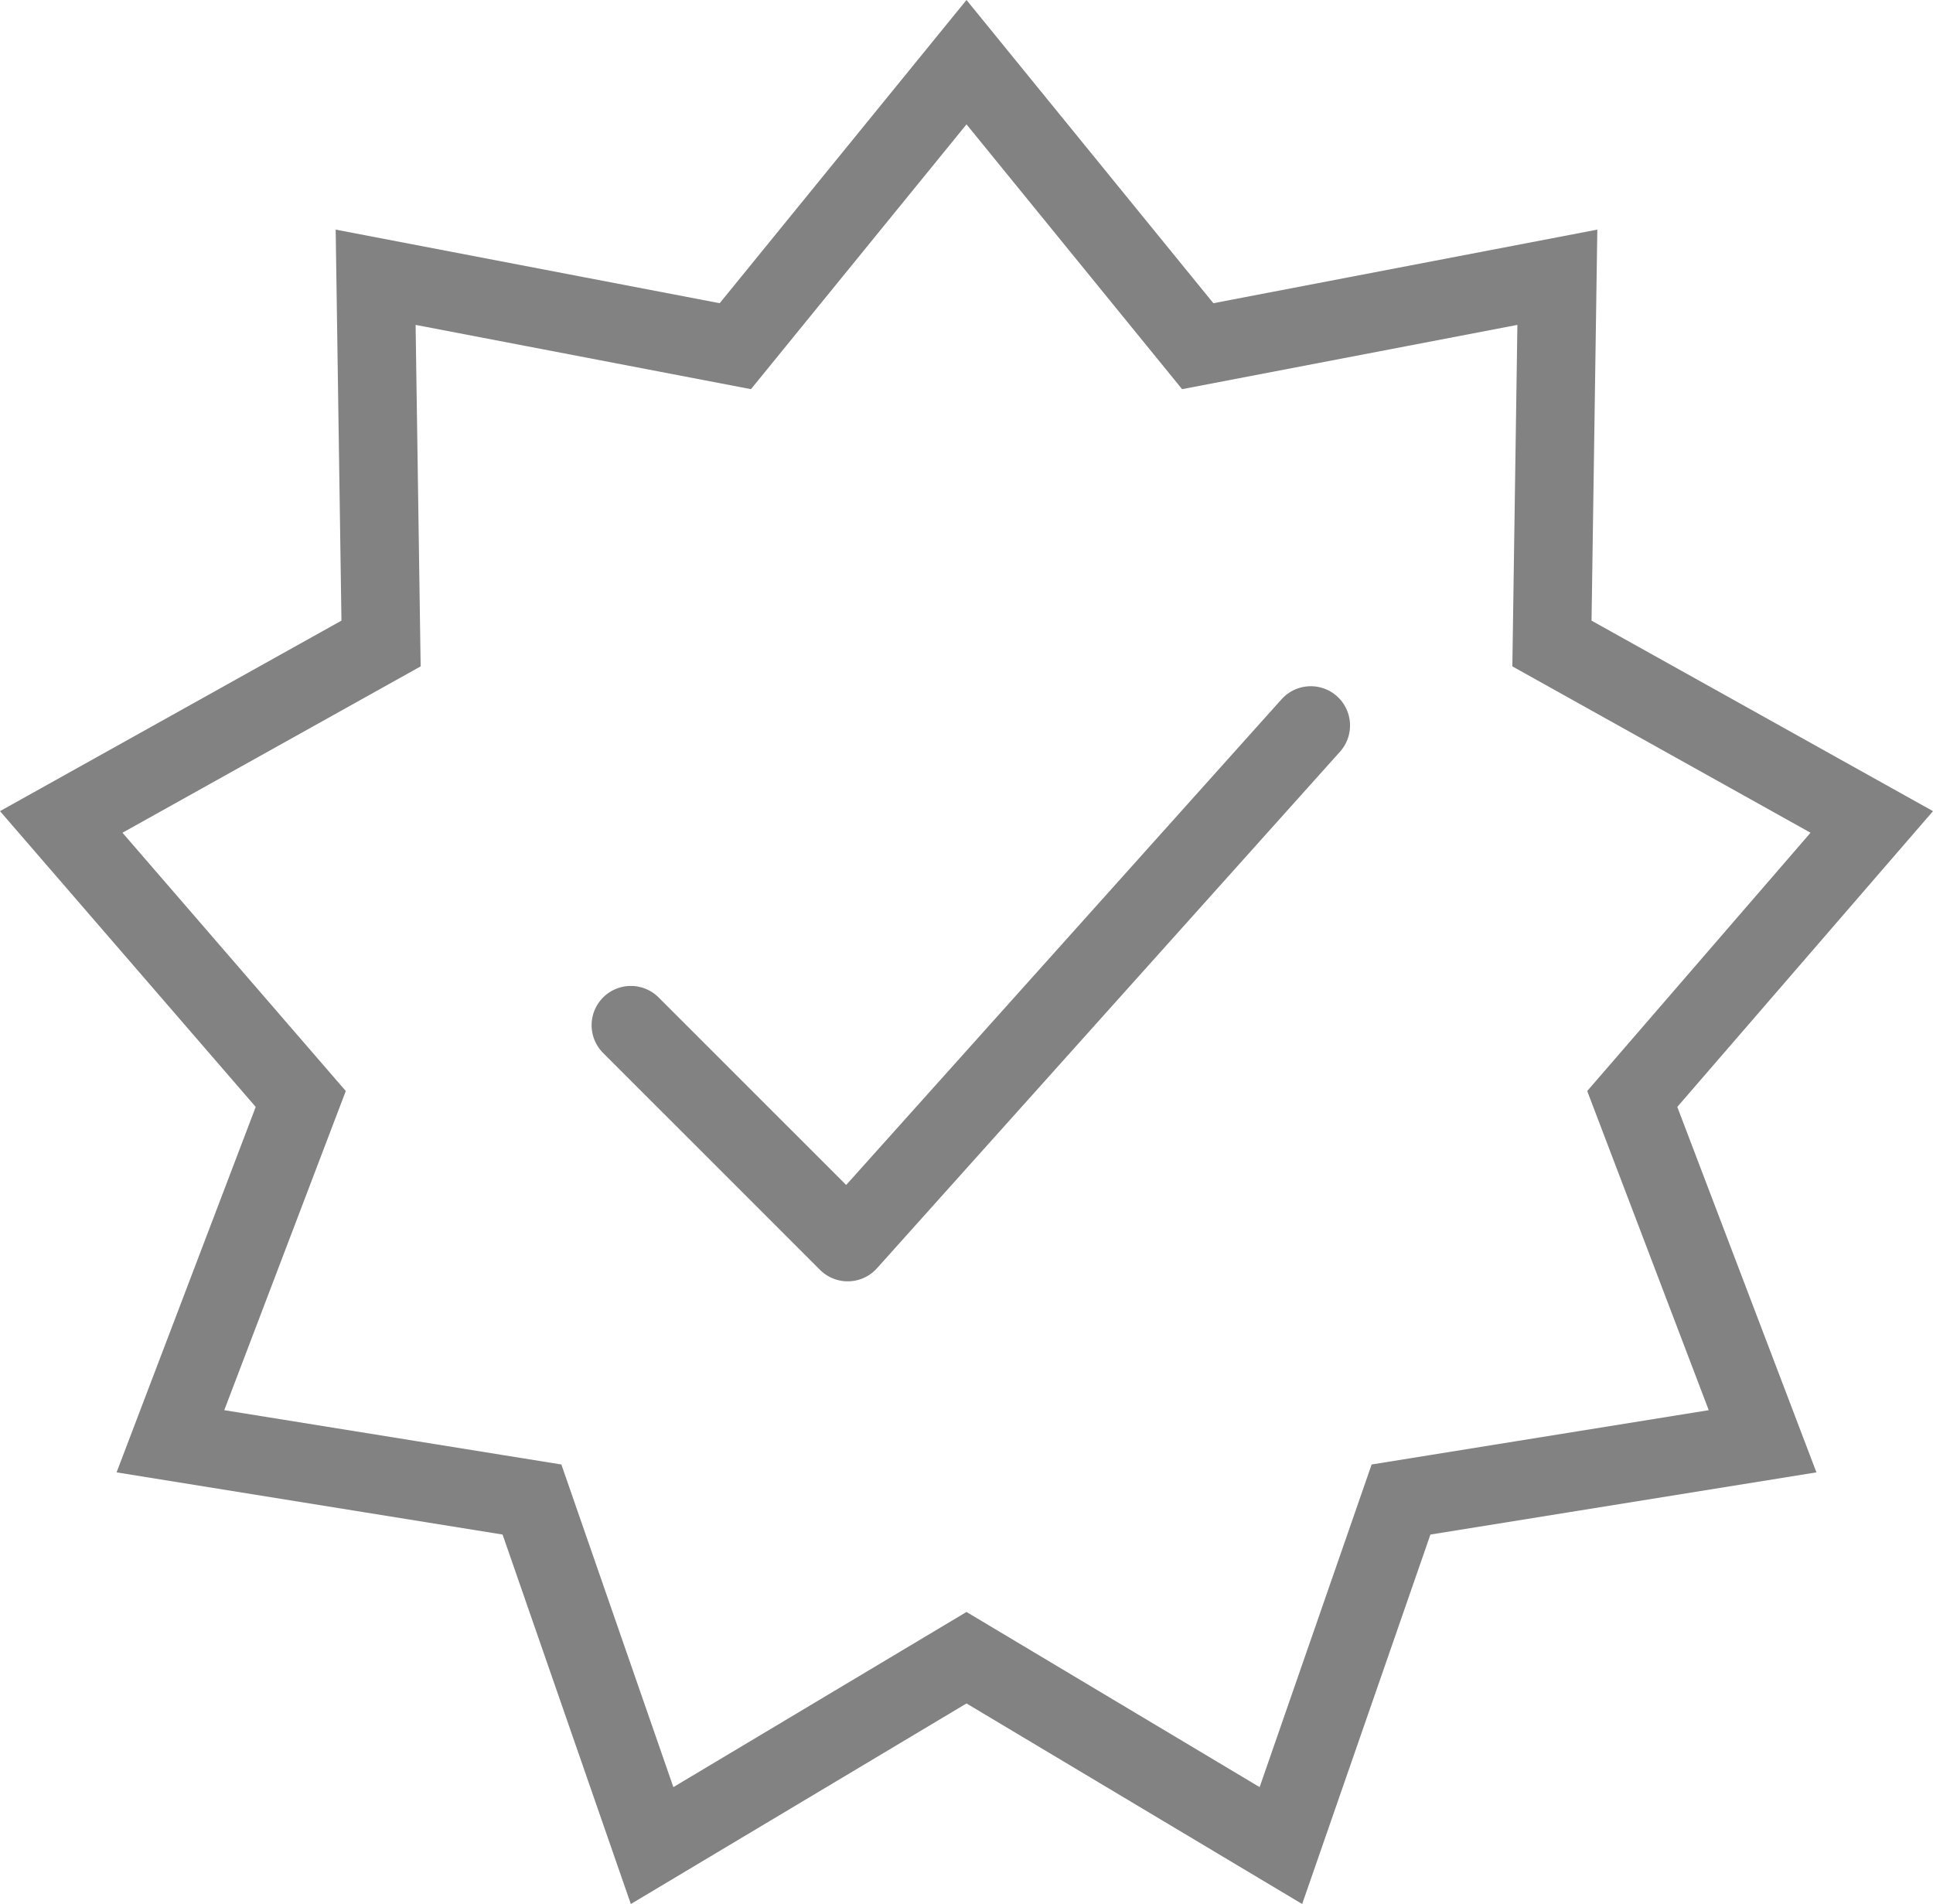 <svg xmlns="http://www.w3.org/2000/svg" viewBox="0 0 44.316 43.643"><defs><style>.cls-1,.cls-2{fill:none;stroke:#838283;stroke-width:1.8px;}.cls-1{stroke-linecap:round;stroke-linejoin:round;}</style></defs><title>Asset 1</title><g id="Layer_2" data-name="Layer 2"><g id="Layer_1-2" data-name="Layer 1"><path class="cls-1" d="M14.463,23.499l4.972,4.971,10.616-11.841"/><path class="cls-2" d="M29.366,42.303l2.754-7.932,8.289-1.335-2.988-7.846,5.491-6.35L35.58,14.75l.124-8.395-8.245,1.58-5.301-6.51-5.3,6.51-8.246-1.58.124,8.395-7.332,4.09,5.491,6.35-2.988,7.846,8.289,1.335,2.754,7.932,7.208-4.306Z"/></g></g></svg>